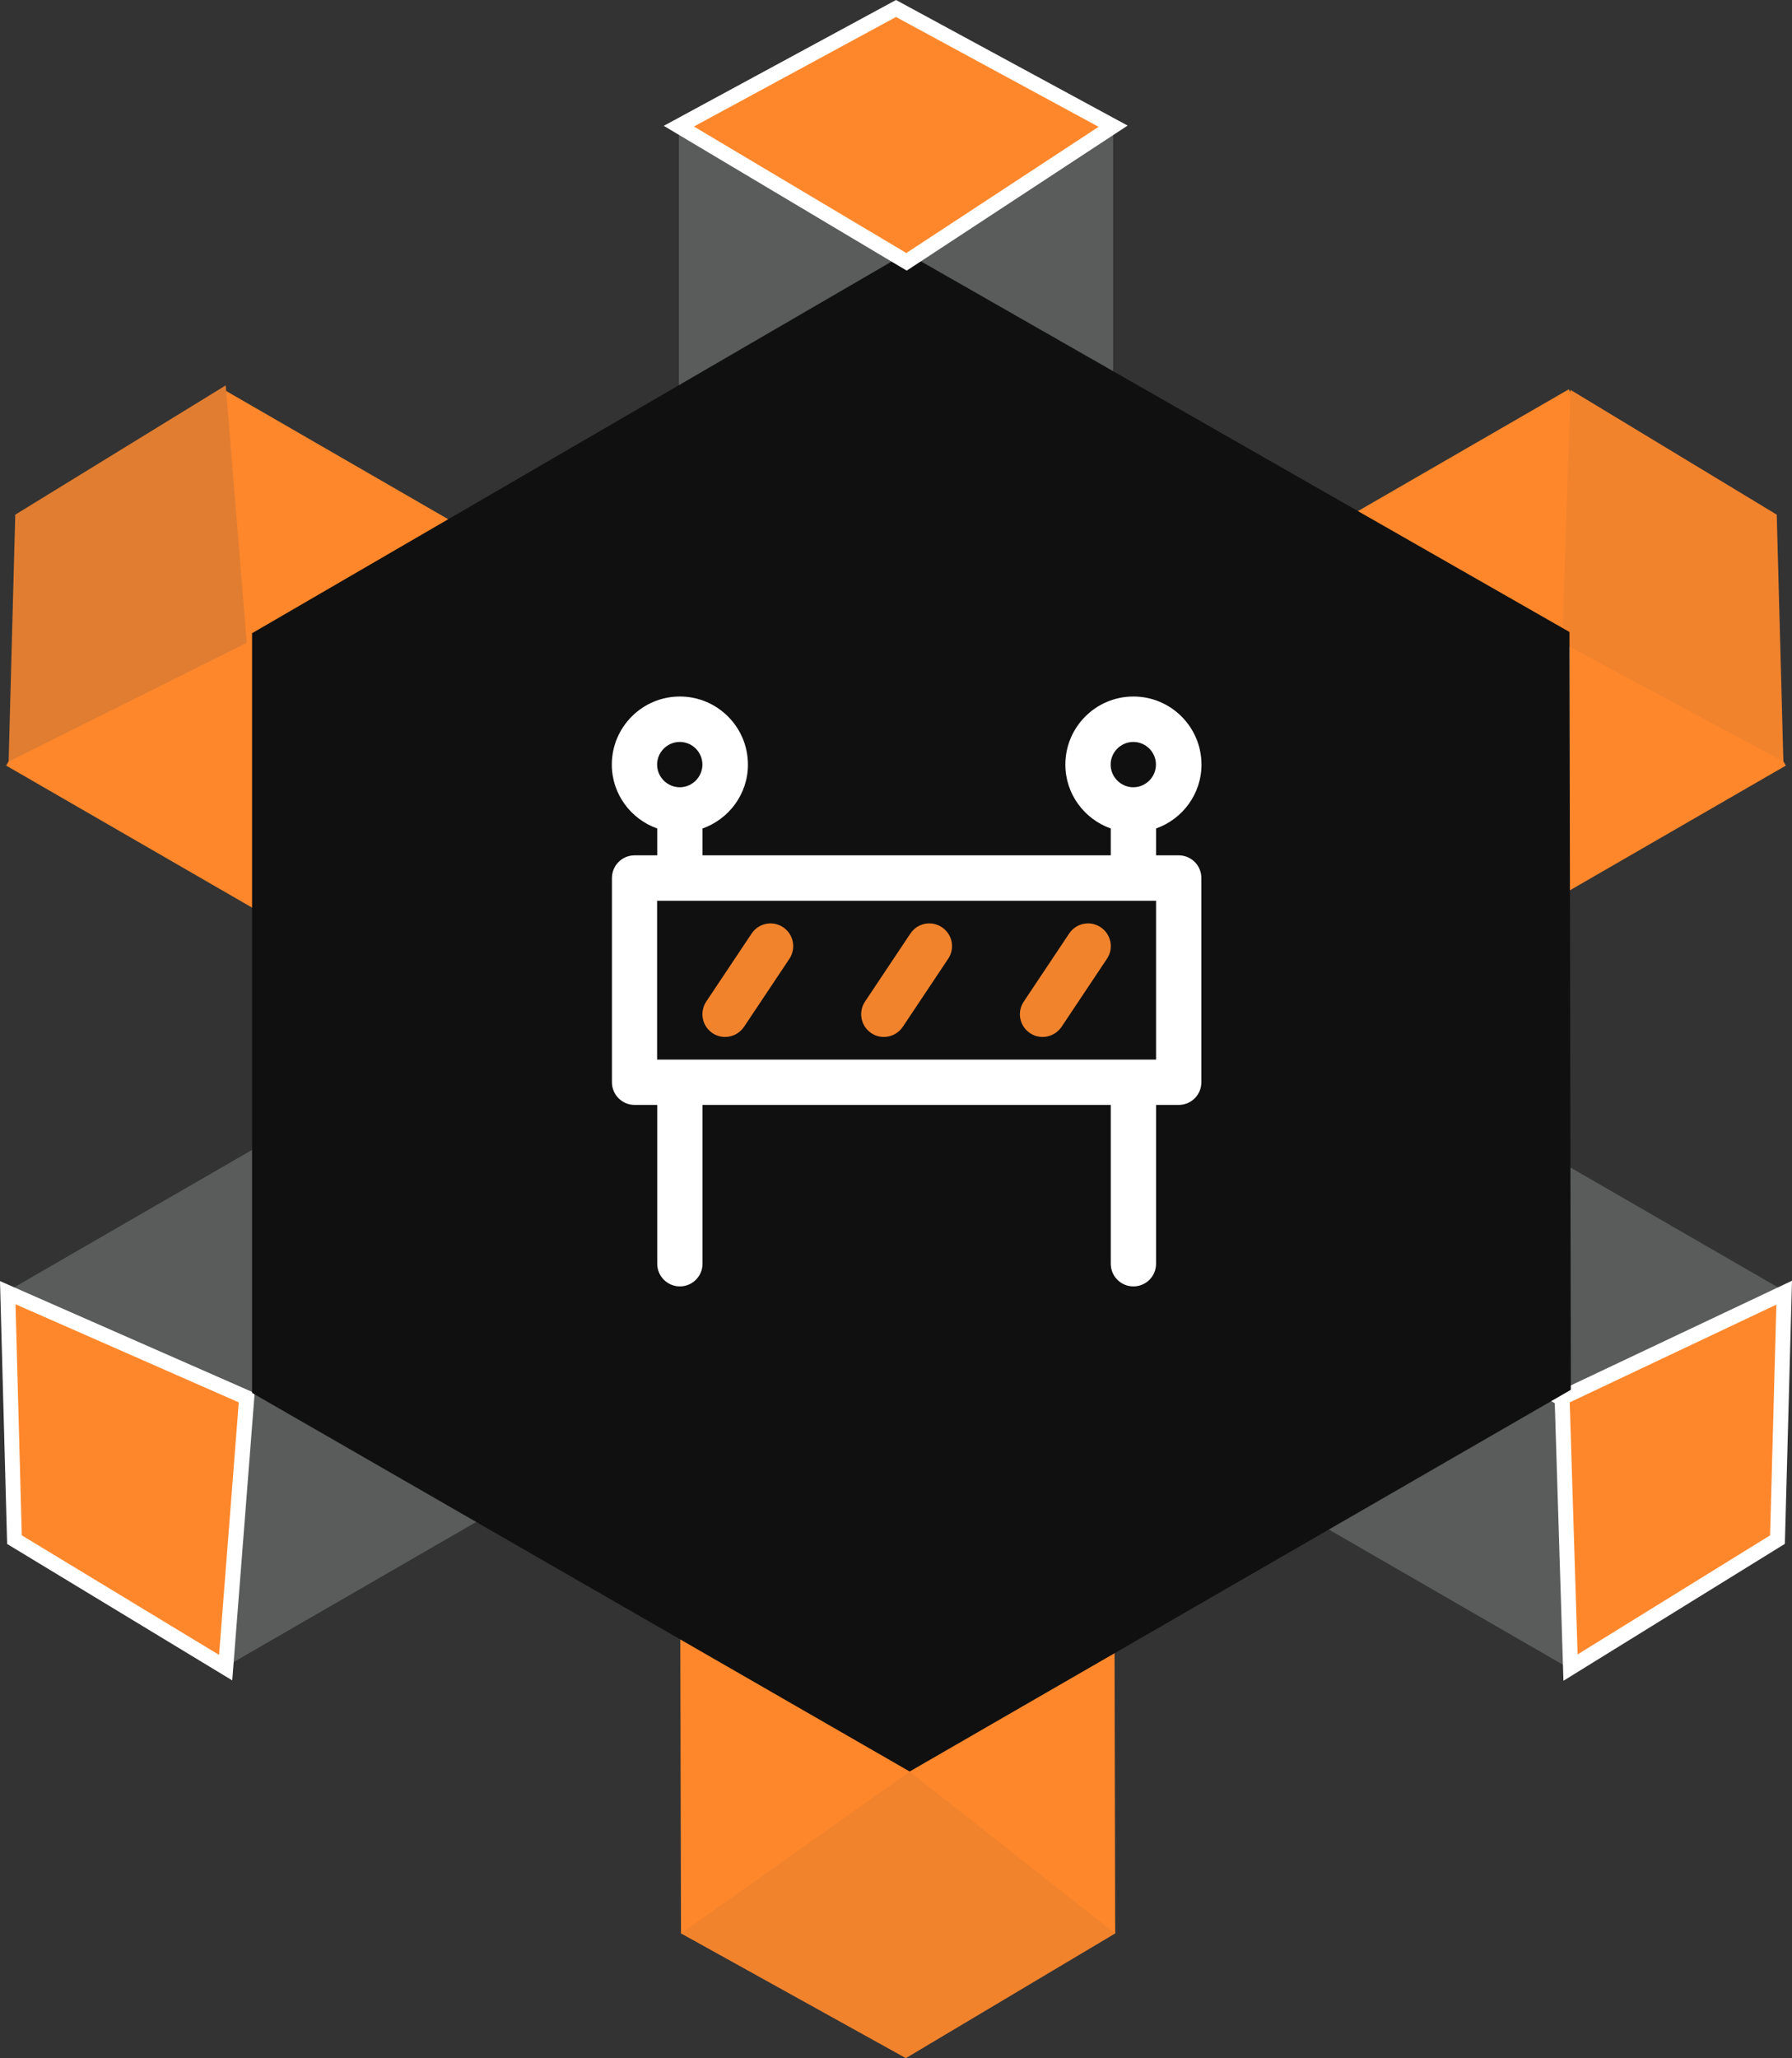 <svg xmlns="http://www.w3.org/2000/svg" id="Capa_2" data-name="Capa 2" viewBox="0 0 145.6 167.16"><rect x="0" y="0" width="145.6" height="167.16" fill="#333333" stroke="none"/><g id="Capa_1-2" data-name="Capa 1"><polygon points="90.44 83.55 90.61 157.03 55.33 157.03 55.16 83.55 90.44 83.55" style="fill: #ff872b;"></polygon><polyline points="55.16 83.55 55.16 10.25 90.44 10.25 90.44 83.55" style="fill: #5a5b5b;"></polyline><polygon points="62.87 98.19 127.46 135.48 145.1 104.93 80.18 67.44 62.87 98.19" style="fill: #5a5b5b;"></polygon><polyline points="80.18 67.44 18.14 31.62 .5 62.18 62.87 98.19" style="fill: #ff872b;"></polyline><polygon points="80.18 99.66 18.14 135.48 .5 104.93 62.87 68.92 80.18 99.66" style="fill: #5a5b5b;"></polygon><polyline points="62.87 68.92 127.46 31.62 145.1 62.18 80.18 99.66" style="fill: #ff872b;"></polyline><polygon points="18.34 31.3 20.05 52.21 .7 61.86 1.24 41.8 18.34 31.3" style="fill: #e07d31;"></polygon><polygon points="55.16 10.25 73.66 21.27 90.44 10.25 72.8 .69 55.16 10.25" style="fill: #ff872b;"></polygon><polygon points="55.33 157.03 73.6 167.16 90.61 157.03 73.91 143.88 55.33 157.03" style="fill: #f2832d;"></polygon><path d="M126.84,114.33c-.09,0-.18-.02-.26-.07-.11-.06-.19-.16-.23-.28l-.62-.36-52.51-30.31c-.16-.09-.26-.26-.26-.44s.1-.35.26-.44l.77-.45s0,0,0,0l52.36-30.23c.04-.12.12-.22.23-.28.16-.09.36-.09.51,0l.17.1c.16.09.26.26.26.44v61.7c0,.18-.1.35-.26.44l-.17.1c-.08.05-.17.07-.26.07ZM74.51,82.87h0s51.99,30.01,51.99,30.01v-60.03l-.25.14-51.74,29.87Z" style="fill: #fff;"></path><polygon points="73.66 83.5 72.53 82.87 73.66 82.23 74.78 82.87 73.66 83.5" style="fill: #fff;"></polygon><polygon points="127.6 31.66 126.92 52.21 144.9 61.86 144.36 41.8 127.6 31.66" style="fill: #f2832d;"></polygon><rect x="73.14" y="21.73" width="1.03" height="43.16" style="fill: #ff872b;"></rect><path d="M73.66,82.31s.01,0,.02,0l.57-.33,51.94-29.99-.03-.02-52.34-30.22c-.1.03-.22.03-.32,0l-.6.35-51.77,29.89.2.12,52.31,30.2s.01,0,.02,0Z" style="fill: #fff;"></path><polygon points="73.66 83.5 72.53 82.87 73.66 82.23 74.78 82.87 73.66 83.5" style="fill: #fff;"></polygon><polygon points="73.66 83.5 72.53 82.87 73.66 82.23 74.78 82.87 73.66 83.5" style="fill: #fff;"></polygon><rect x="73.14" y="82.82" width="1.03" height=".09" style="fill: #fff;"></rect><polygon points="127.6 135.45 126.92 113.52 144.96 104.99 144.42 125.05 127.6 135.45" style="fill: #ff872b;"></polygon><path d="M127.03,136.52l-.73-23.37,19.3-9.13-.58,21.37-17.99,11.12ZM127.54,113.9l.64,20.47,15.64-9.67.51-18.74-16.79,7.94Z" style="fill: #fff;"></path><polygon points="18.34 135.45 20.05 113.52 .63 104.99 1.18 125.05 18.34 135.45" style="fill: #ff872b;"></polygon><path d="M18.87,136.48L.58,125.4l-.58-21.35,20.69,9.09-1.82,23.34ZM1.77,124.7l16.03,9.71,1.6-20.51-18.14-7.97.51,18.77Z" style="fill: #fff;"></path><polygon points="73.64 20.55 20.48 51.43 20.48 113.13 73.91 143.88 127.63 112.88 127.52 51.33 73.64 20.55" style="fill: #101010;"></polygon><path d="M73.67,21.98l-19.74-11.76L72.8,0l18.82,10.2-17.95,11.78ZM56.39,10.28l17.25,10.27,15.62-10.25L72.8,1.38l-16.41,8.89Z" style="fill: #fff;"></path><g><path d="M95.77,69.47h-1.84v-2.18c2.14-.76,3.69-2.79,3.69-5.19,0-3.05-2.48-5.53-5.53-5.53s-5.53,2.48-5.53,5.53c0,2.4,1.55,4.43,3.69,5.19v2.18h-33.17v-2.18c2.14-.76,3.69-2.79,3.69-5.19,0-3.05-2.48-5.53-5.53-5.53s-5.53,2.48-5.53,5.53c0,2.4,1.55,4.43,3.69,5.19v2.18h-1.84c-1.02,0-1.84.83-1.84,1.84v16.59c0,1.02.83,1.84,1.84,1.84h1.84v12.9c0,1.02.83,1.84,1.84,1.84s1.84-.82,1.84-1.84v-12.9h33.17v12.9c0,1.02.82,1.84,1.84,1.84s1.84-.82,1.84-1.84v-12.9h1.84c1.02,0,1.84-.82,1.84-1.84v-16.59c0-1.02-.82-1.84-1.84-1.84ZM92.08,60.26c1.02,0,1.84.83,1.84,1.84s-.83,1.84-1.84,1.84-1.84-.83-1.84-1.84.83-1.84,1.84-1.84ZM55.23,60.26c1.02,0,1.84.83,1.84,1.84s-.83,1.84-1.84,1.84-1.84-.83-1.84-1.84.83-1.84,1.84-1.84ZM93.93,86.06h-40.54v-12.9h40.54v12.9Z" style="fill: #fff;"></path><path d="M61.07,75.82l-3.69,5.53c-.56.85-.34,1.99.51,2.56.31.21.67.31,1.02.31.6,0,1.18-.29,1.54-.82l3.69-5.53c.56-.85.34-1.99-.51-2.56-.85-.57-1.99-.34-2.56.51Z" style="fill: #f2832d;"></path><path d="M73.97,75.82l-3.69,5.53c-.56.85-.34,1.99.51,2.56.31.21.67.31,1.02.31.6,0,1.18-.29,1.54-.82l3.69-5.53c.57-.85.34-1.99-.51-2.56-.85-.57-1.99-.34-2.56.51Z" style="fill: #f2832d;"></path><path d="M86.87,75.82l-3.69,5.53c-.57.85-.34,1.99.51,2.56.31.21.67.31,1.02.31.6,0,1.18-.29,1.54-.82l3.69-5.53c.57-.85.34-1.99-.51-2.56-.85-.57-1.99-.34-2.56.51Z" style="fill: #f2832d;"></path></g></g></svg>